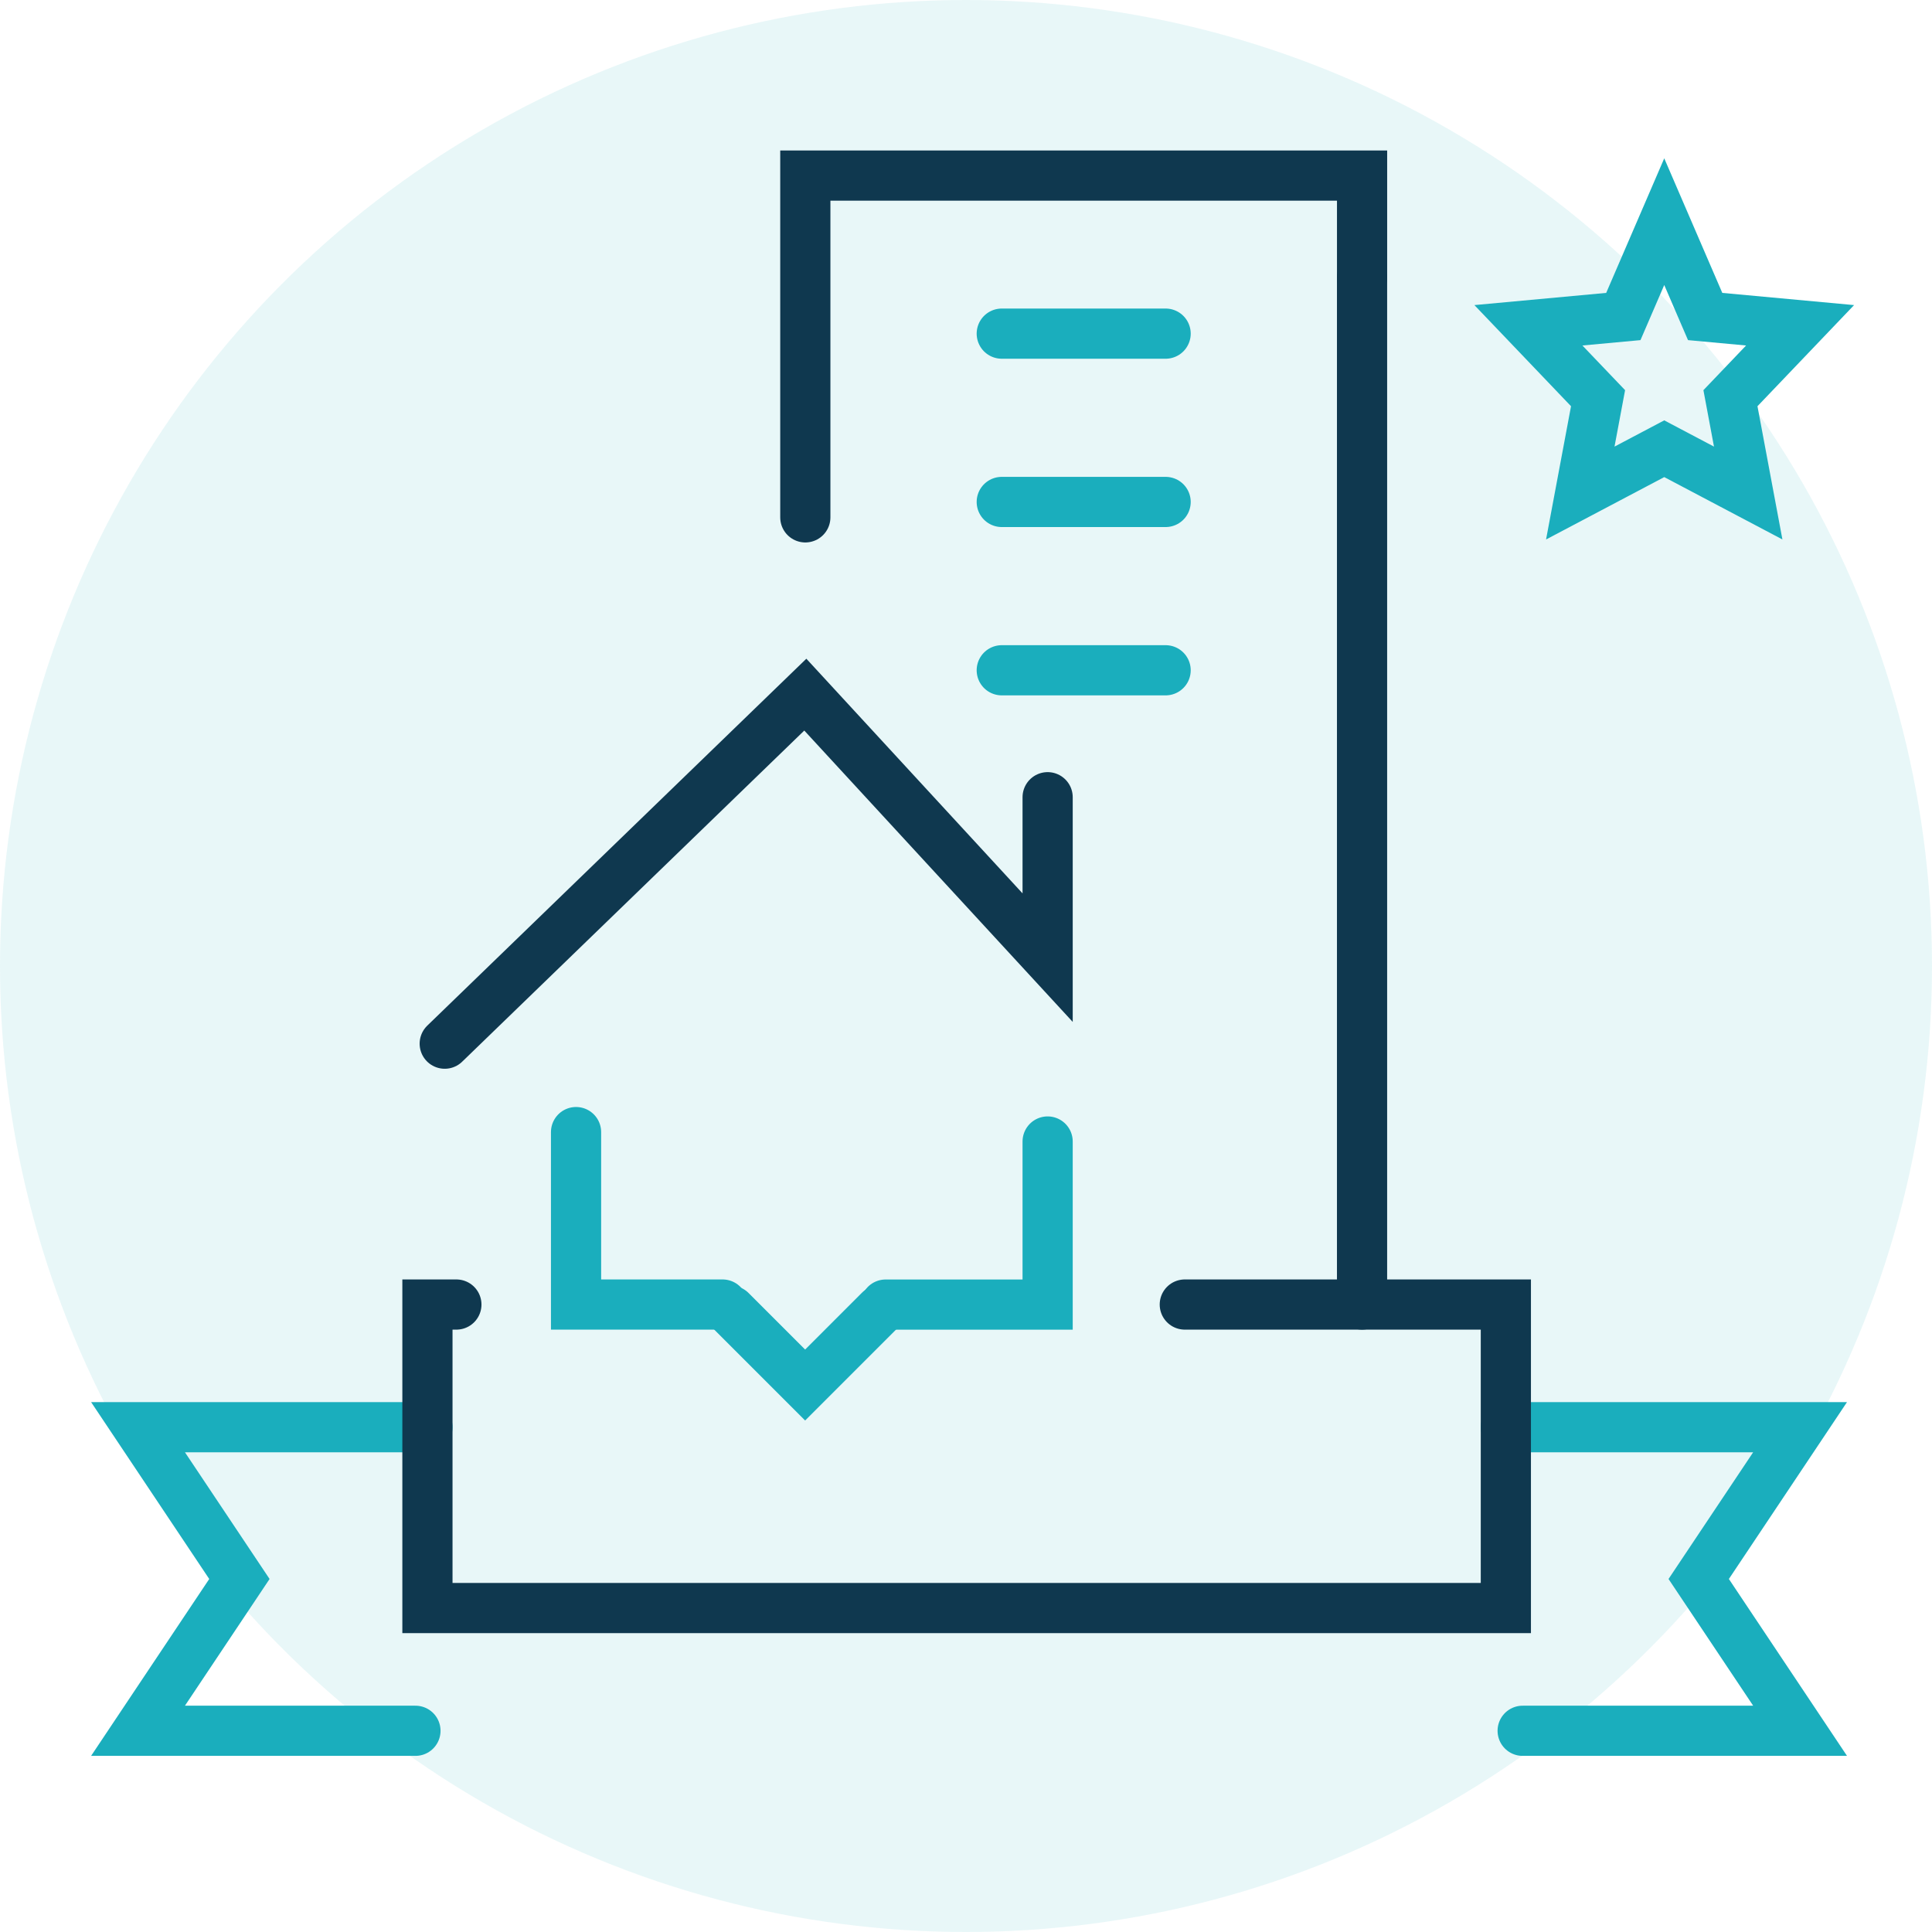 <?xml version="1.0" encoding="UTF-8"?> <svg xmlns="http://www.w3.org/2000/svg" width="154" height="154" viewBox="0 0 154 154"><defs><style>.a{fill:#1aaebd;opacity:0.1;}.b,.c{fill:none;stroke-linecap:round;stroke-miterlimit:10;stroke-width:4px;}.b{stroke:#1aaebd;}.c{stroke:#0f384f;}</style></defs><g transform="translate(-643 -1503)"><circle class="a" cx="77" cy="77" r="77" transform="translate(643 1503)"></circle><g transform="translate(-835.429 447.839)"><path class="b" d="M1536.026,1159.146h-11.68V1145.4"></path><path class="b" d="M1561.936,1146.15v13h-12.914"></path><path class="b" d="M1536.684,1159.64l5.922,5.922,5.953-5.953"></path><path class="c" d="M1513.878,1138.352l28.743-27.822,19.315,20.965v-12.788"></path><path class="b" d="M1598.461,1168.922h23.453l-8.081,12.1,8.081,12.1H1599.8"></path><path class="b" d="M1512.5,1168.922h-23.069l8.081,12.1-8.081,12.1h22.113"></path><path class="b" d="M1585.546,1159.022"></path><line class="b" x1="13.062" transform="translate(1558.279 1081.755)"></line><line class="b" x1="13.062" transform="translate(1558.279 1095.172)"></line><line class="b" x1="13.062" transform="translate(1558.279 1108.589)"></line><path class="b" d="M1611.086,1072.83l3.261,7.56,7.567.7-5.551,5.811,1.415,7.559-6.692-3.531-6.692,3.532,1.416-7.56-5.552-5.811,7.567-.7Z"></path><line class="c" y2="81.856" transform="translate(1586.998 1077.29)"></line><path class="c" d="M1542.621,1096.4v-27.242H1587v8.129"></path><path class="c" d="M1572.869,1159.146h25.592v24.194H1512.5v-24.194h2.307"></path></g></g></svg> 
